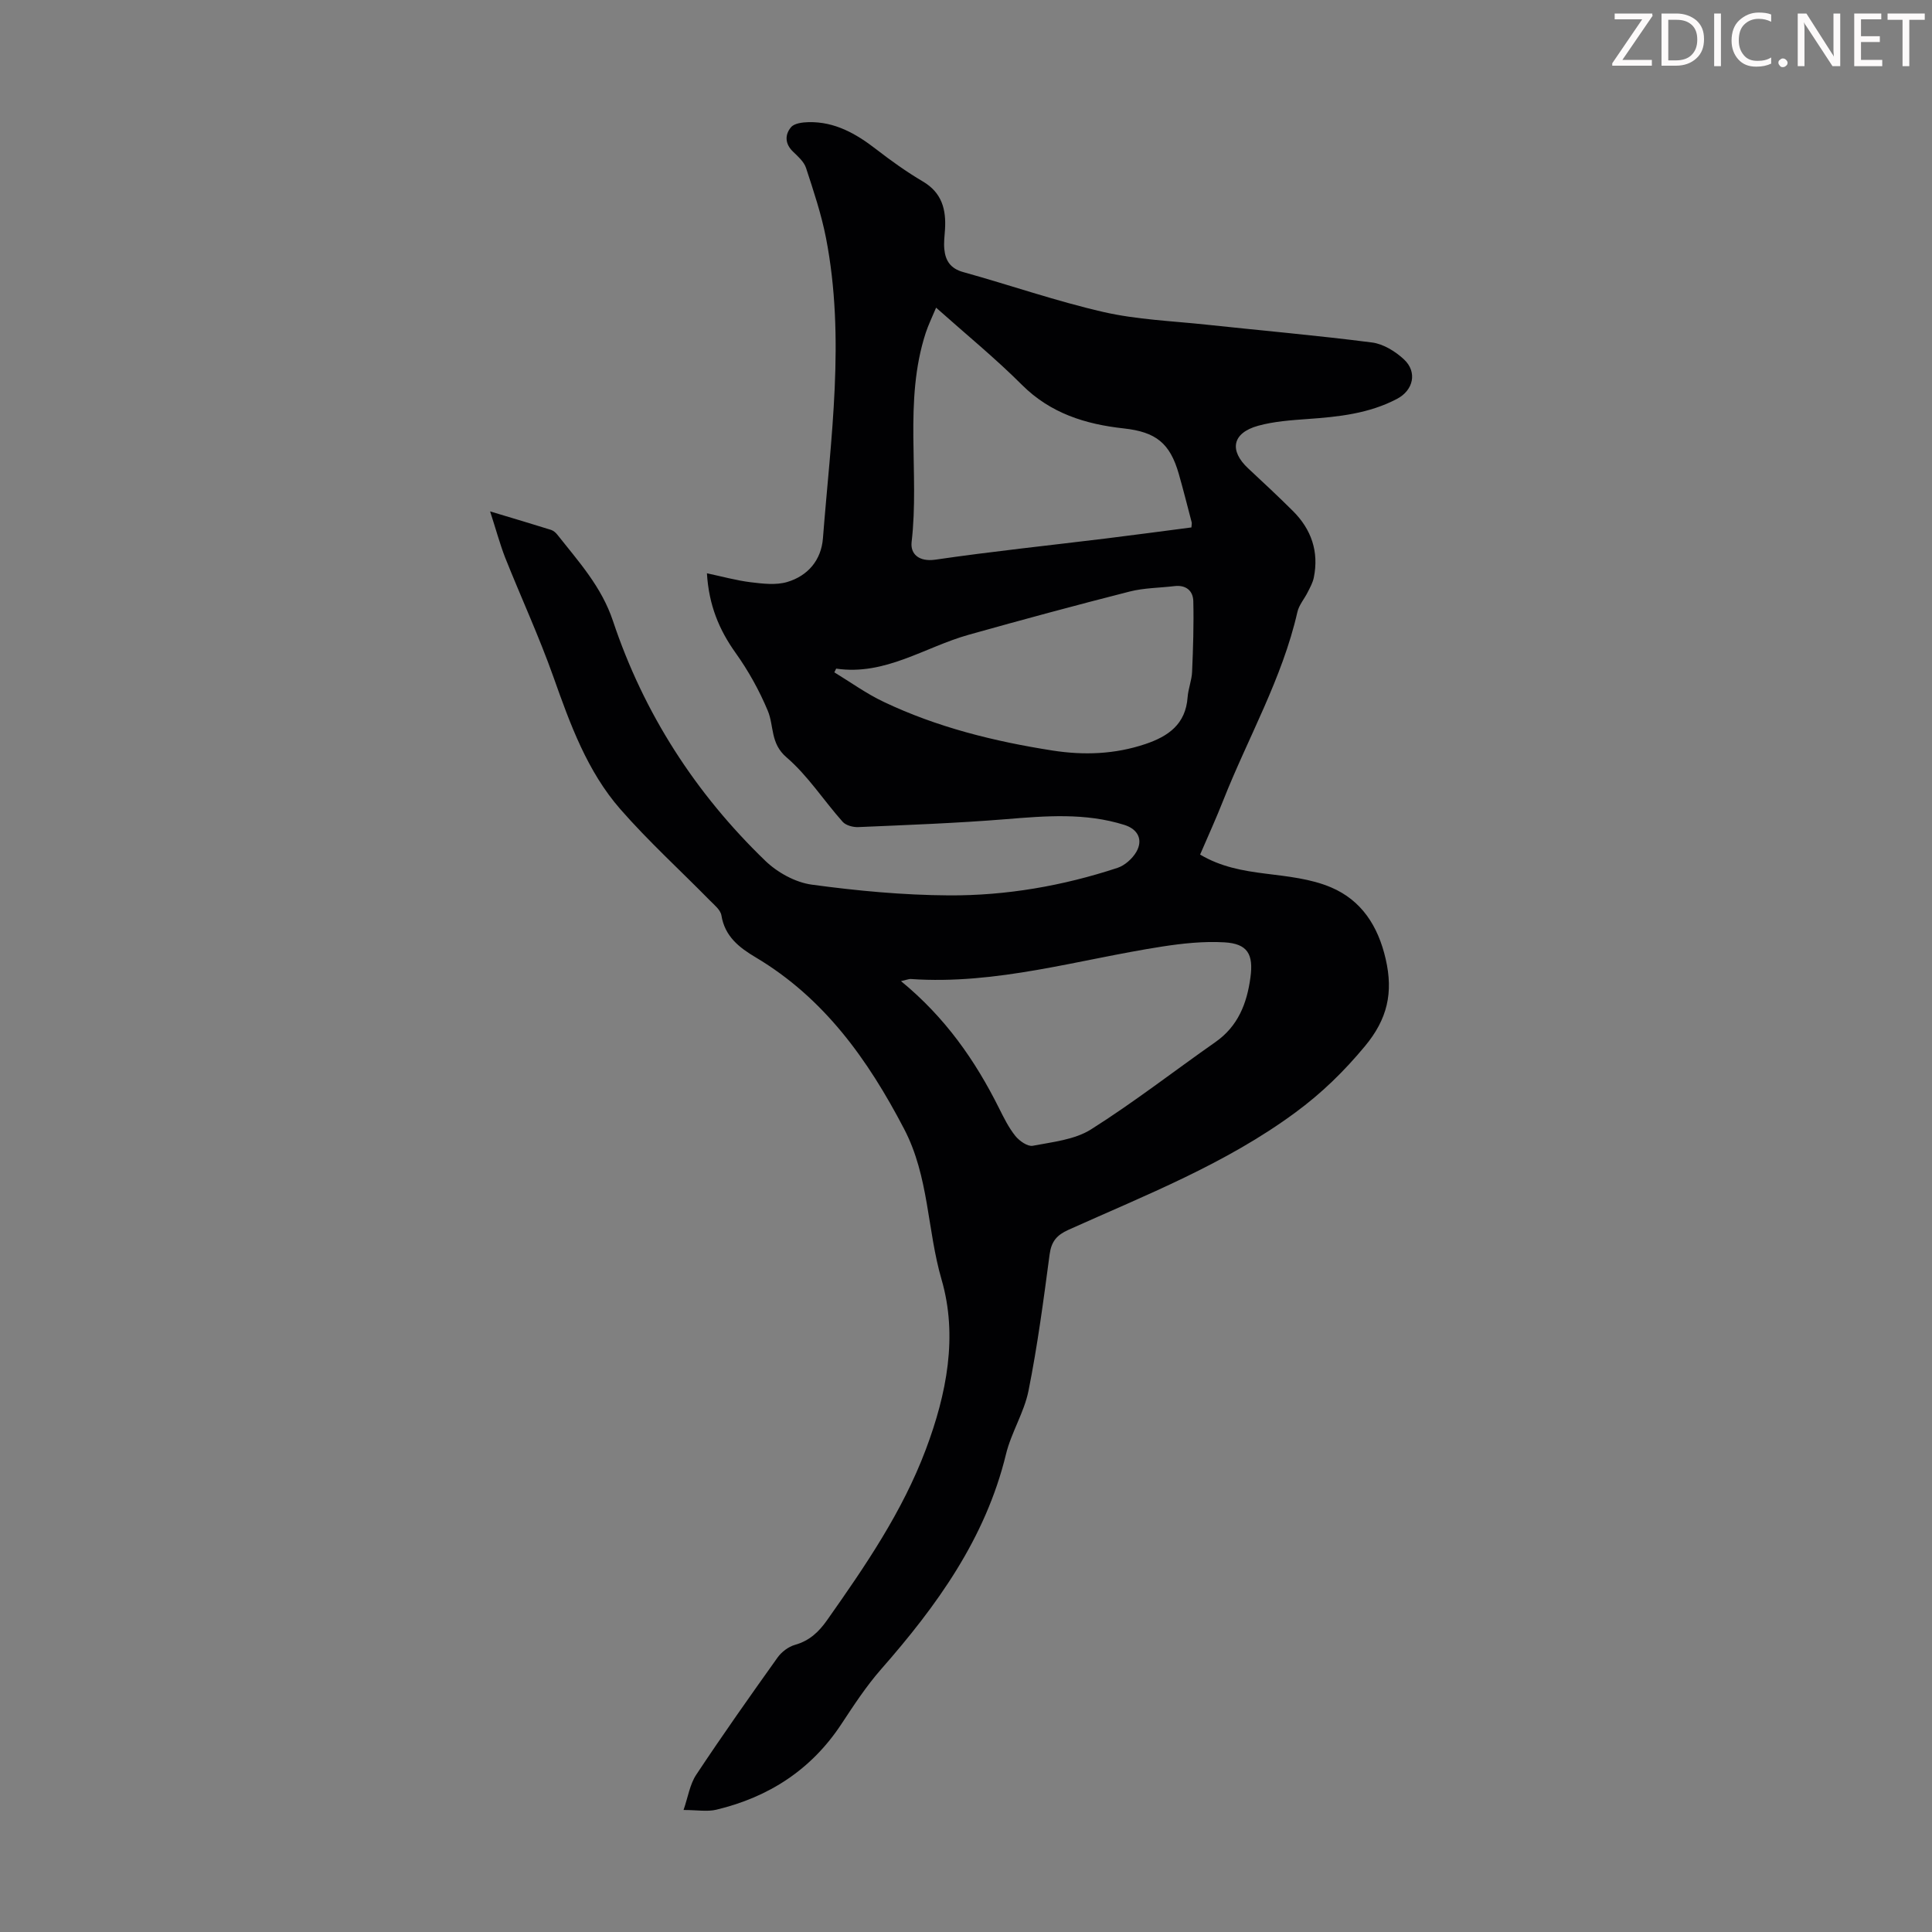 <svg enable-background="new 0 0 400 400" viewBox="0 0 400 400" xmlns="http://www.w3.org/2000/svg"><rect x="0" y="0" width="400" height="400" fill="#808080" stroke="none"/><g fill="#fcfafa"><path d="m342.2 3.2-6.3 9.2h6.1v1.2h-8.2v-.5l6.2-9.1h-5.7v-1.2h7.8v.4z"/><path d="m344 13.7v-10.9h3.1c1.6 0 3 .5 4.1 1.4 1.1 1 1.6 2.2 1.6 3.9s-.5 3-1.6 4-2.5 1.5-4.2 1.5h-3zm1.4-9.6v8.4h1.6c1.4 0 2.5-.4 3.2-1.1.8-.8 1.2-1.8 1.2-3.2s-.4-2.4-1.2-3.1-1.8-1-3.1-1z"/><path d="m356.3 2.8v10.9h-1.4v-10.9z"/><path d="m366.6 13.2c-.8.4-1.8.6-3 .6-1.6 0-2.8-.5-3.7-1.5s-1.4-2.3-1.4-3.9c0-1.7.5-3.2 1.6-4.2s2.4-1.6 4-1.6c1 0 1.9.1 2.6.4v1.5c-.8-.4-1.6-.6-2.6-.6-1.2 0-2.2.4-3 1.2s-1.1 1.9-1.1 3.3c0 1.3.4 2.3 1.1 3.1s1.6 1.1 2.8 1.1c1.1 0 2-.2 2.8-.7v1.3z"/><path d="m368.2 13c0-.3.1-.5.3-.6.2-.2.4-.3.6-.3.3 0 .5.1.7.3s.3.4.3.6-.1.5-.3.6c-.2.2-.4.3-.7.3s-.5-.1-.6-.3c-.2-.2-.3-.4-.3-.6z"/><path d="m381.1 13.7h-1.7l-5.5-8.4c-.2-.2-.3-.5-.4-.7 0 .2.1.8.1 1.5v7.6h-1.4v-10.9h1.8l5.3 8.3c.3.4.4.6.4.8 0-.3-.1-.8-.1-1.6v-7.5h1.4v10.9z"/><path d="m389.7 13.7h-5.8v-10.9h5.6v1.2h-4.2v3.5h3.9v1.2h-3.9v3.7h4.4z"/><path d="m398.4 4.1h-3.1v9.6h-1.4v-9.6h-3.1v-1.3h7.7v1.3z"/></g><path d="m101.47 105.88c4.98 1.5 8.82 2.63 12.63 3.83.49.16.97.58 1.3 1 4.4 5.58 9.13 10.73 11.51 17.86 6.37 19.09 17.06 35.69 31.55 49.66 2.5 2.41 6.19 4.45 9.57 4.92 9.4 1.28 18.91 2.17 28.39 2.23 11.89.07 23.61-1.96 34.95-5.7 1.51-.5 3.06-1.89 3.88-3.28 1.47-2.52.35-4.73-2.46-5.61-8.1-2.55-16.32-1.86-24.61-1.18-10.13.82-20.3 1.19-30.46 1.63-1.09.05-2.59-.34-3.26-1.1-3.93-4.41-7.19-9.54-11.62-13.34-3.39-2.9-2.56-6.49-3.88-9.65-1.75-4.19-4.01-8.26-6.65-11.96-3.43-4.8-5.55-9.9-5.95-16.5 3.15.67 6.09 1.49 9.09 1.86 2.48.3 5.2.63 7.52-.05 4.28-1.27 7.06-4.52 7.41-9.05 1.61-20.72 4.67-41.44.63-62.2-.96-4.91-2.57-9.71-4.13-14.48-.42-1.28-1.64-2.36-2.67-3.35-1.72-1.63-1.74-3.54-.43-5.09.68-.81 2.38-1.01 3.63-1.04 5.43-.12 9.82 2.38 13.98 5.6 3.09 2.39 6.3 4.69 9.66 6.67 3.98 2.34 4.87 5.83 4.6 9.99-.09 1.34-.27 2.69-.14 4.01.22 2.4 1.27 4.04 3.91 4.77 9.69 2.69 19.23 6.02 29.01 8.26 6.93 1.59 14.17 1.86 21.28 2.62 11.46 1.23 22.94 2.23 34.37 3.7 2.33.3 4.82 1.84 6.6 3.5 2.81 2.62 1.95 6.39-1.44 8.17-5.79 3.05-12.1 3.72-18.5 4.17-3.44.25-6.96.49-10.26 1.4-5.37 1.49-6.05 5.12-2.03 8.85 3.11 2.9 6.23 5.8 9.24 8.8 3.82 3.81 5.41 8.42 4.32 13.78-.21 1.04-.76 2.03-1.25 3-.69 1.4-1.82 2.67-2.15 4.14-3.14 13.76-10.2 25.97-15.33 38.94-1.47 3.73-3.14 7.39-4.81 11.27 4.29 2.55 8.8 3.35 13.48 3.94 4.61.58 9.43 1.06 13.63 2.85 6.28 2.67 9.73 7.96 11.31 14.83 1.61 6.98.37 12.45-4.31 18.07-4.33 5.21-8.93 9.7-14.41 13.73-14.41 10.62-30.88 17.04-46.96 24.27-2.42 1.09-3.54 2.41-3.9 5.1-1.25 9.42-2.5 18.87-4.36 28.18-.9 4.53-3.59 8.69-4.68 13.21-4.24 17.43-14.31 31.34-25.85 44.49-3.07 3.5-5.65 7.45-8.22 11.35-6.23 9.46-15.04 15.13-25.89 17.73-1.88.45-3.96.06-6.79.06.93-2.68 1.3-5.3 2.62-7.29 5.44-8.21 11.12-16.25 16.84-24.27.83-1.17 2.26-2.25 3.61-2.63 2.99-.85 4.91-2.64 6.66-5.13 7.87-11.17 15.56-22.38 20.43-35.32 4.33-11.51 6.66-23.49 3.26-35.18-3-10.31-2.58-21.29-7.76-31.2-7.5-14.37-16.55-27.06-30.71-35.5-3.43-2.04-6.4-4.33-7.11-8.7-.19-1.14-1.47-2.16-2.39-3.09-6.18-6.29-12.73-12.26-18.53-18.89-6.87-7.86-10.39-17.6-13.85-27.36-2.98-8.4-6.73-16.52-10.03-24.8-1.08-2.8-1.87-5.75-3.09-9.5zm92.34-42.18c-.83 1.99-1.61 3.57-2.15 5.22-4.61 14.17-1.25 28.91-2.92 43.31-.28 2.44 1.48 4.14 4.94 3.64 11.72-1.71 23.5-2.94 35.26-4.38 5.94-.73 11.87-1.53 17.73-2.29.04-.62.11-.85.06-1.04-.88-3.35-1.72-6.7-2.67-10.03-1.83-6.4-4.75-8.7-11.4-9.43-7.92-.87-15.16-3.11-21.09-9.03-5.51-5.51-11.57-10.45-17.76-15.97zm-7.27 139.43c9.17 7.52 15.37 16.43 20.29 26.29 1 2 2.01 4.05 3.39 5.77.83 1.03 2.54 2.23 3.6 2.03 4.12-.79 8.68-1.25 12.08-3.4 8.85-5.59 17.15-12.05 25.74-18.07 4.69-3.29 6.52-7.98 7.25-13.38.65-4.79-.57-6.99-5.39-7.27-4.28-.25-8.67.22-12.93.88-17.29 2.68-34.25 7.96-52.05 6.71-.32-.02-.65.14-1.98.44zm-13.42-64.7c-.13.26-.26.52-.38.77 3.39 2.06 6.64 4.42 10.21 6.11 11.08 5.27 22.89 8.19 34.97 10.08 6.5 1.01 12.9.78 19.21-1.34 4.78-1.61 8.35-4.12 8.75-9.69.13-1.77.86-3.51.93-5.27.21-4.88.37-9.77.25-14.65-.06-2.15-1.54-3.38-3.91-3.09-3.09.37-6.27.36-9.26 1.12-11.15 2.84-22.26 5.84-33.33 8.95-9.1 2.55-17.31 8.51-27.44 7.01z" fill="#010103"/></svg>